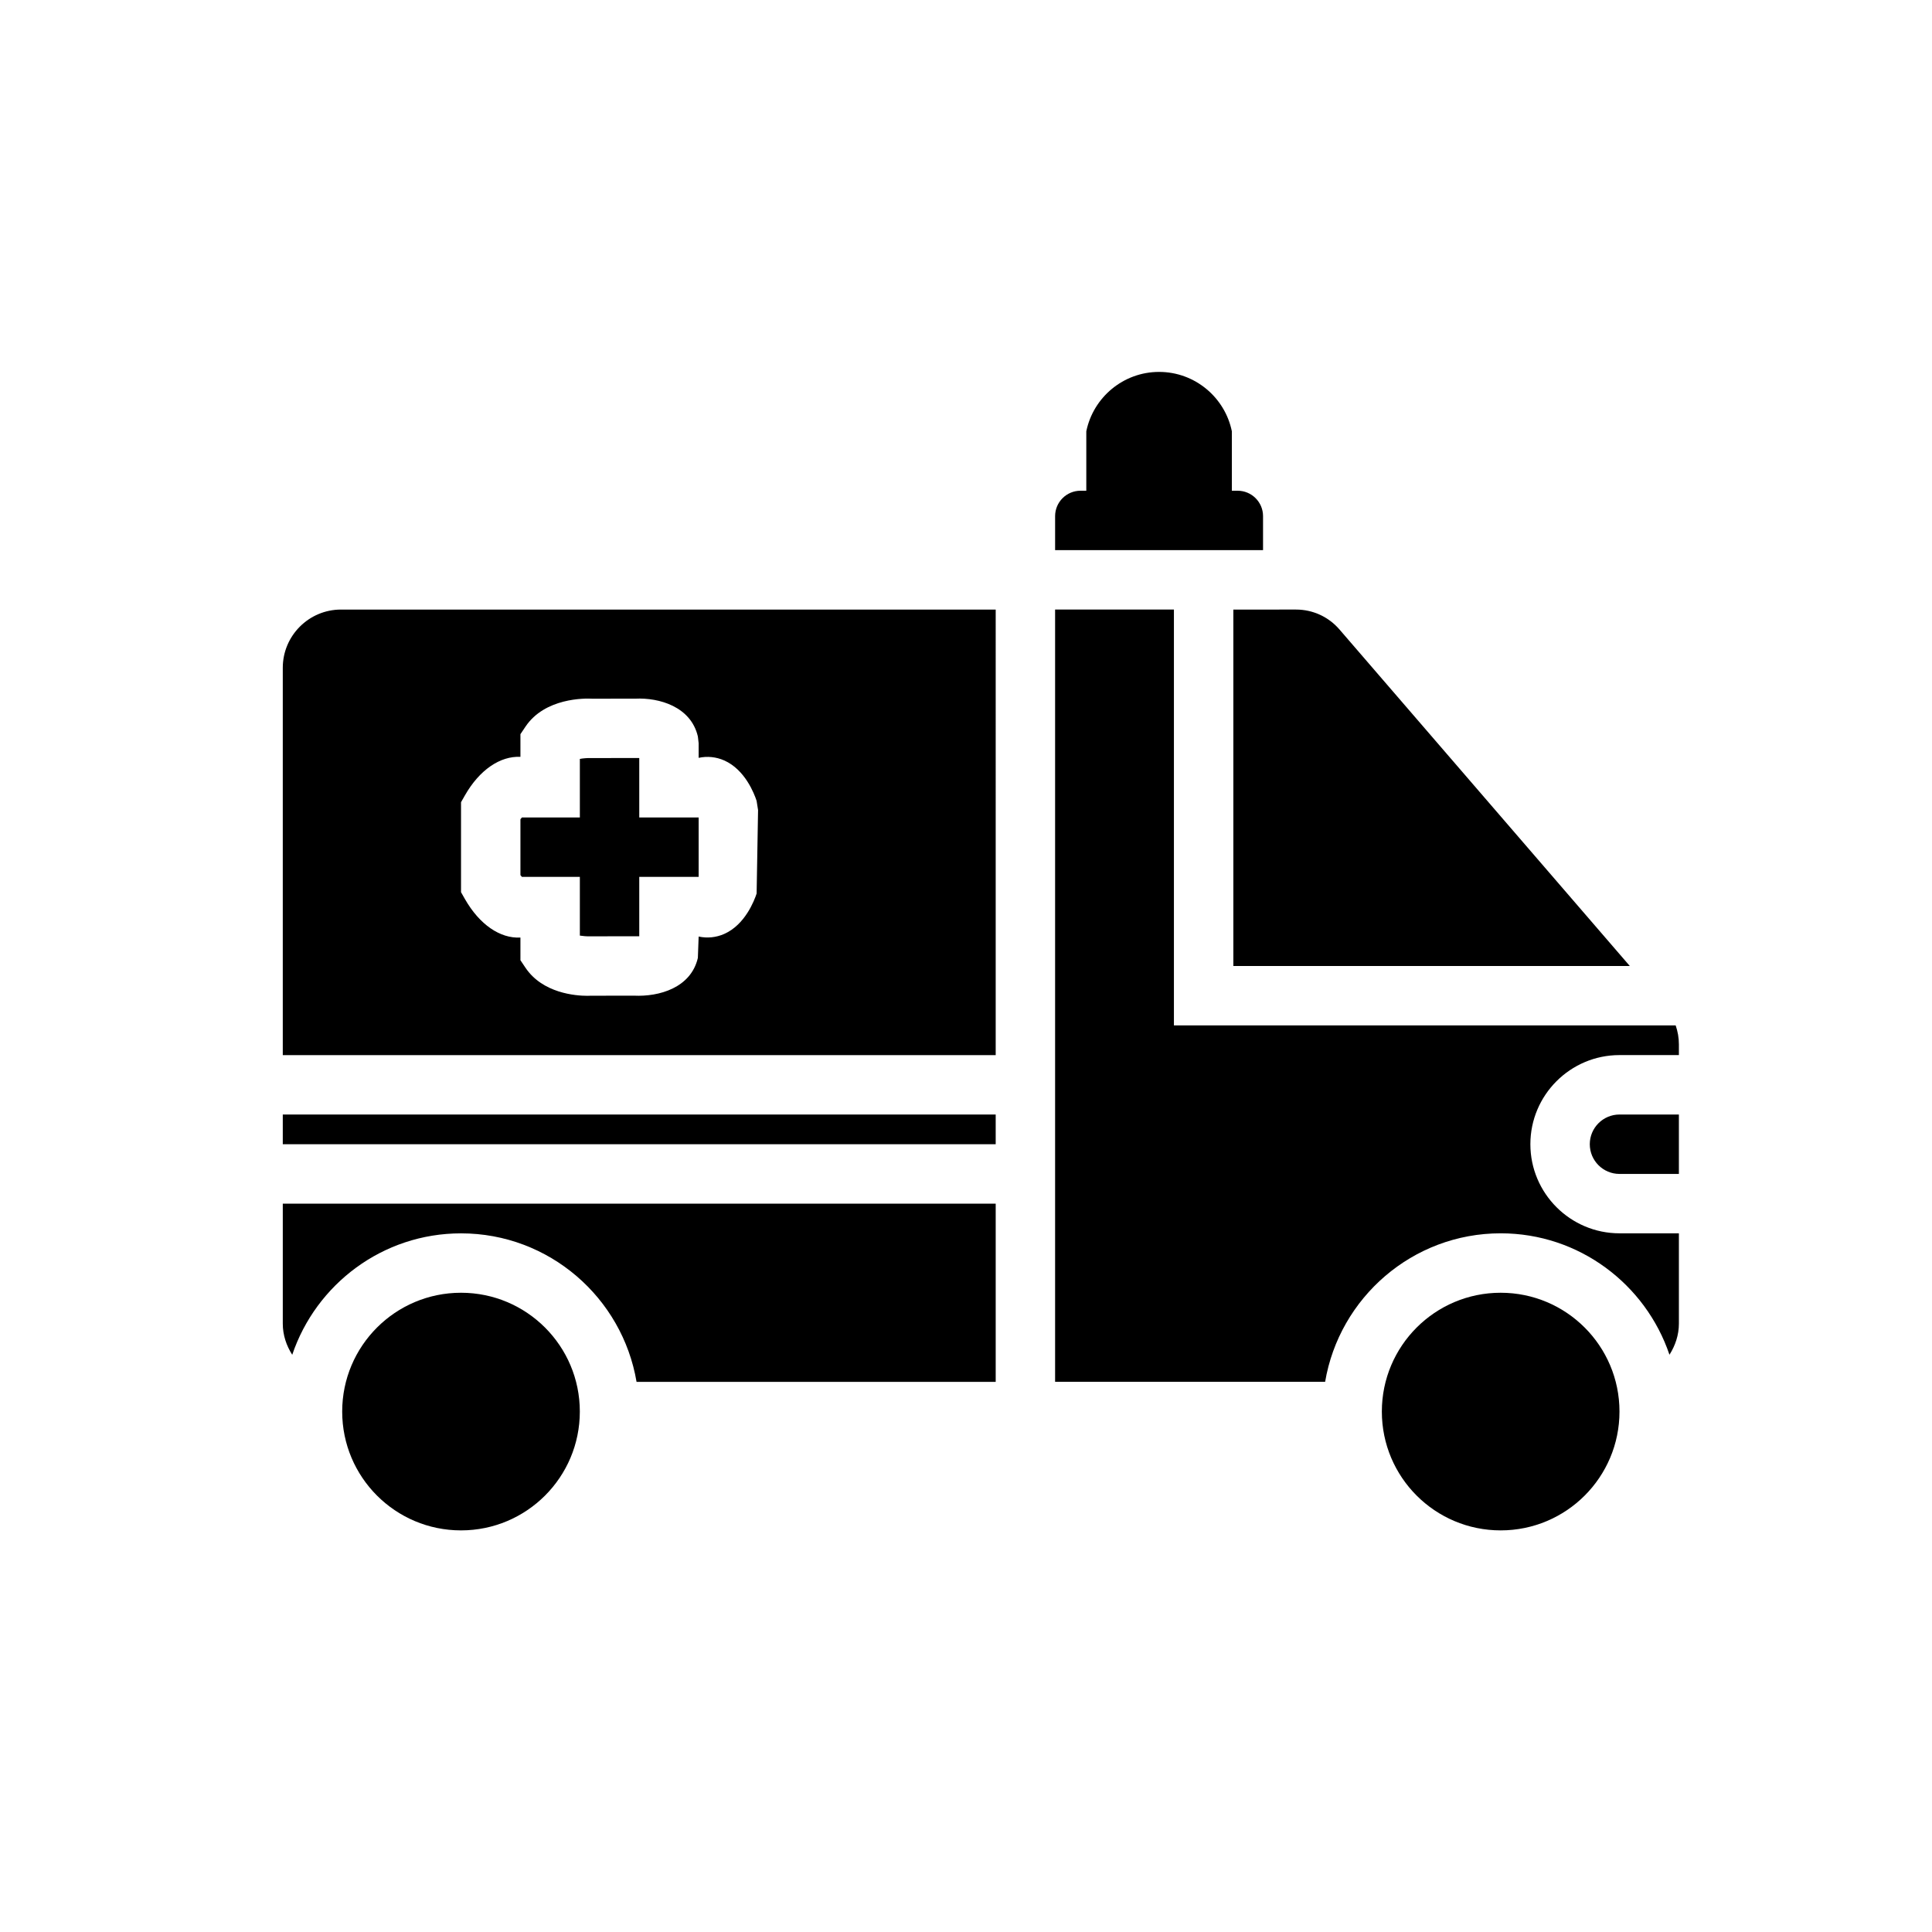 <?xml version="1.0" encoding="UTF-8"?>
<!-- Uploaded to: ICON Repo, www.svgrepo.com, Generator: ICON Repo Mixer Tools -->
<svg fill="#000000" width="800px" height="800px" version="1.1" viewBox="144 144 512 512" xmlns="http://www.w3.org/2000/svg">
 <g>
  <path d="m588.07 415.74h-132.97v-110.21h-31.488v204.67h71.559c3.766-22.301 23.164-39.359 46.523-39.359 20.777 0 38.426 13.5 44.73 32.18 1.539-2.418 2.5-5.227 2.5-8.25v-23.93h-15.742c-13.023 0-23.617-10.594-23.617-23.617 0-13.023 10.594-23.617 23.617-23.617h15.742v-2.836c0-1.746-0.309-3.441-0.855-5.035z"/>
  <path d="m565.31 447.23c0 4.344 3.527 7.871 7.871 7.871h15.742v-15.742h-15.742c-4.344 0-7.871 3.527-7.871 7.871z"/>
  <path d="m407.87 510.21v-47.23h-188.93v31.805c0 3.023 0.961 5.832 2.504 8.246 6.301-18.68 23.949-32.18 44.73-32.18 23.359 0 42.754 17.059 46.52 39.359z"/>
  <path d="m573.18 518.08c0 17.391-14.098 31.488-31.488 31.488-17.391 0-31.488-14.098-31.488-31.488s14.098-31.488 31.488-31.488c17.391 0 31.488 14.098 31.488 31.488"/>
  <path d="m470.85 305.54v94.465h105.07l-76.859-89.086c-2.914-3.438-7.129-5.379-11.594-5.379z"/>
  <path d="m313.41 344.89c-0.238-0.012-0.461-0.004-0.605-0.008l-12.219 0.012c-0.992-0.023-2.051 0.062-2.918 0.227v15.516h-15.352c-0.125 0.145-0.262 0.301-0.395 0.465v14.812c0.133 0.168 0.27 0.324 0.391 0.469h15.355v15.562c0.785 0.121 1.793 0.219 2.566 0.188l12.16-0.008c0.34 0.004 0.676 0.008 1.016-0.008v-15.734h15.742v-15.742h-15.742z"/>
  <path d="m218.94 439.36h188.93v7.871h-188.93z"/>
  <path d="m407.87 305.54h-173.5c-8.512 0-15.43 6.922-15.43 15.43v102.65h188.93zm-71.949 85.965c-2.152 0.945-4.496 1.184-6.773 0.688l-0.207 5.664c-1.852 7.938-10.27 10.324-16.957 10.004l-11.402 0.016c-0.191 0.008-0.516 0.023-0.93 0.023-3.121 0-11.855-0.68-16.398-7.441l-1.336-1.992v-6.008c-5.359 0.301-10.84-3.418-14.715-10.211l-1.027-1.809v-23.848l1.031-1.809c3.871-6.789 9.367-10.465 14.711-10.211v-6.008l1.336-1.992c5.144-7.656 15.699-7.527 17.734-7.406l11.402-0.012c6.242-0.301 14.699 2.078 16.551 10.016l0.207 1.793v3.875c2.281-0.496 4.621-0.262 6.773 0.688 5.519 2.434 7.965 8.809 8.586 10.707l0.387 2.445-0.383 22.121c-0.625 1.898-3.07 8.273-8.59 10.707z"/>
  <path d="m297.66 518.08c0 17.391-14.098 31.488-31.488 31.488s-31.488-14.098-31.488-31.488 14.098-31.488 31.488-31.488 31.488 14.098 31.488 31.488"/>
  <path d="m478.72 280.78c0-3.715-3.019-6.731-6.734-6.731h-41.637c-3.711 0-6.734 3.016-6.734 6.731v9.012h55.105z"/>
  <path d="m451.17 242.56c-9.5 0-17.457 6.773-19.289 15.742v15.742h38.574v-15.742c-1.828-8.969-9.785-15.742-19.285-15.742z"/>
 </g>
</svg>